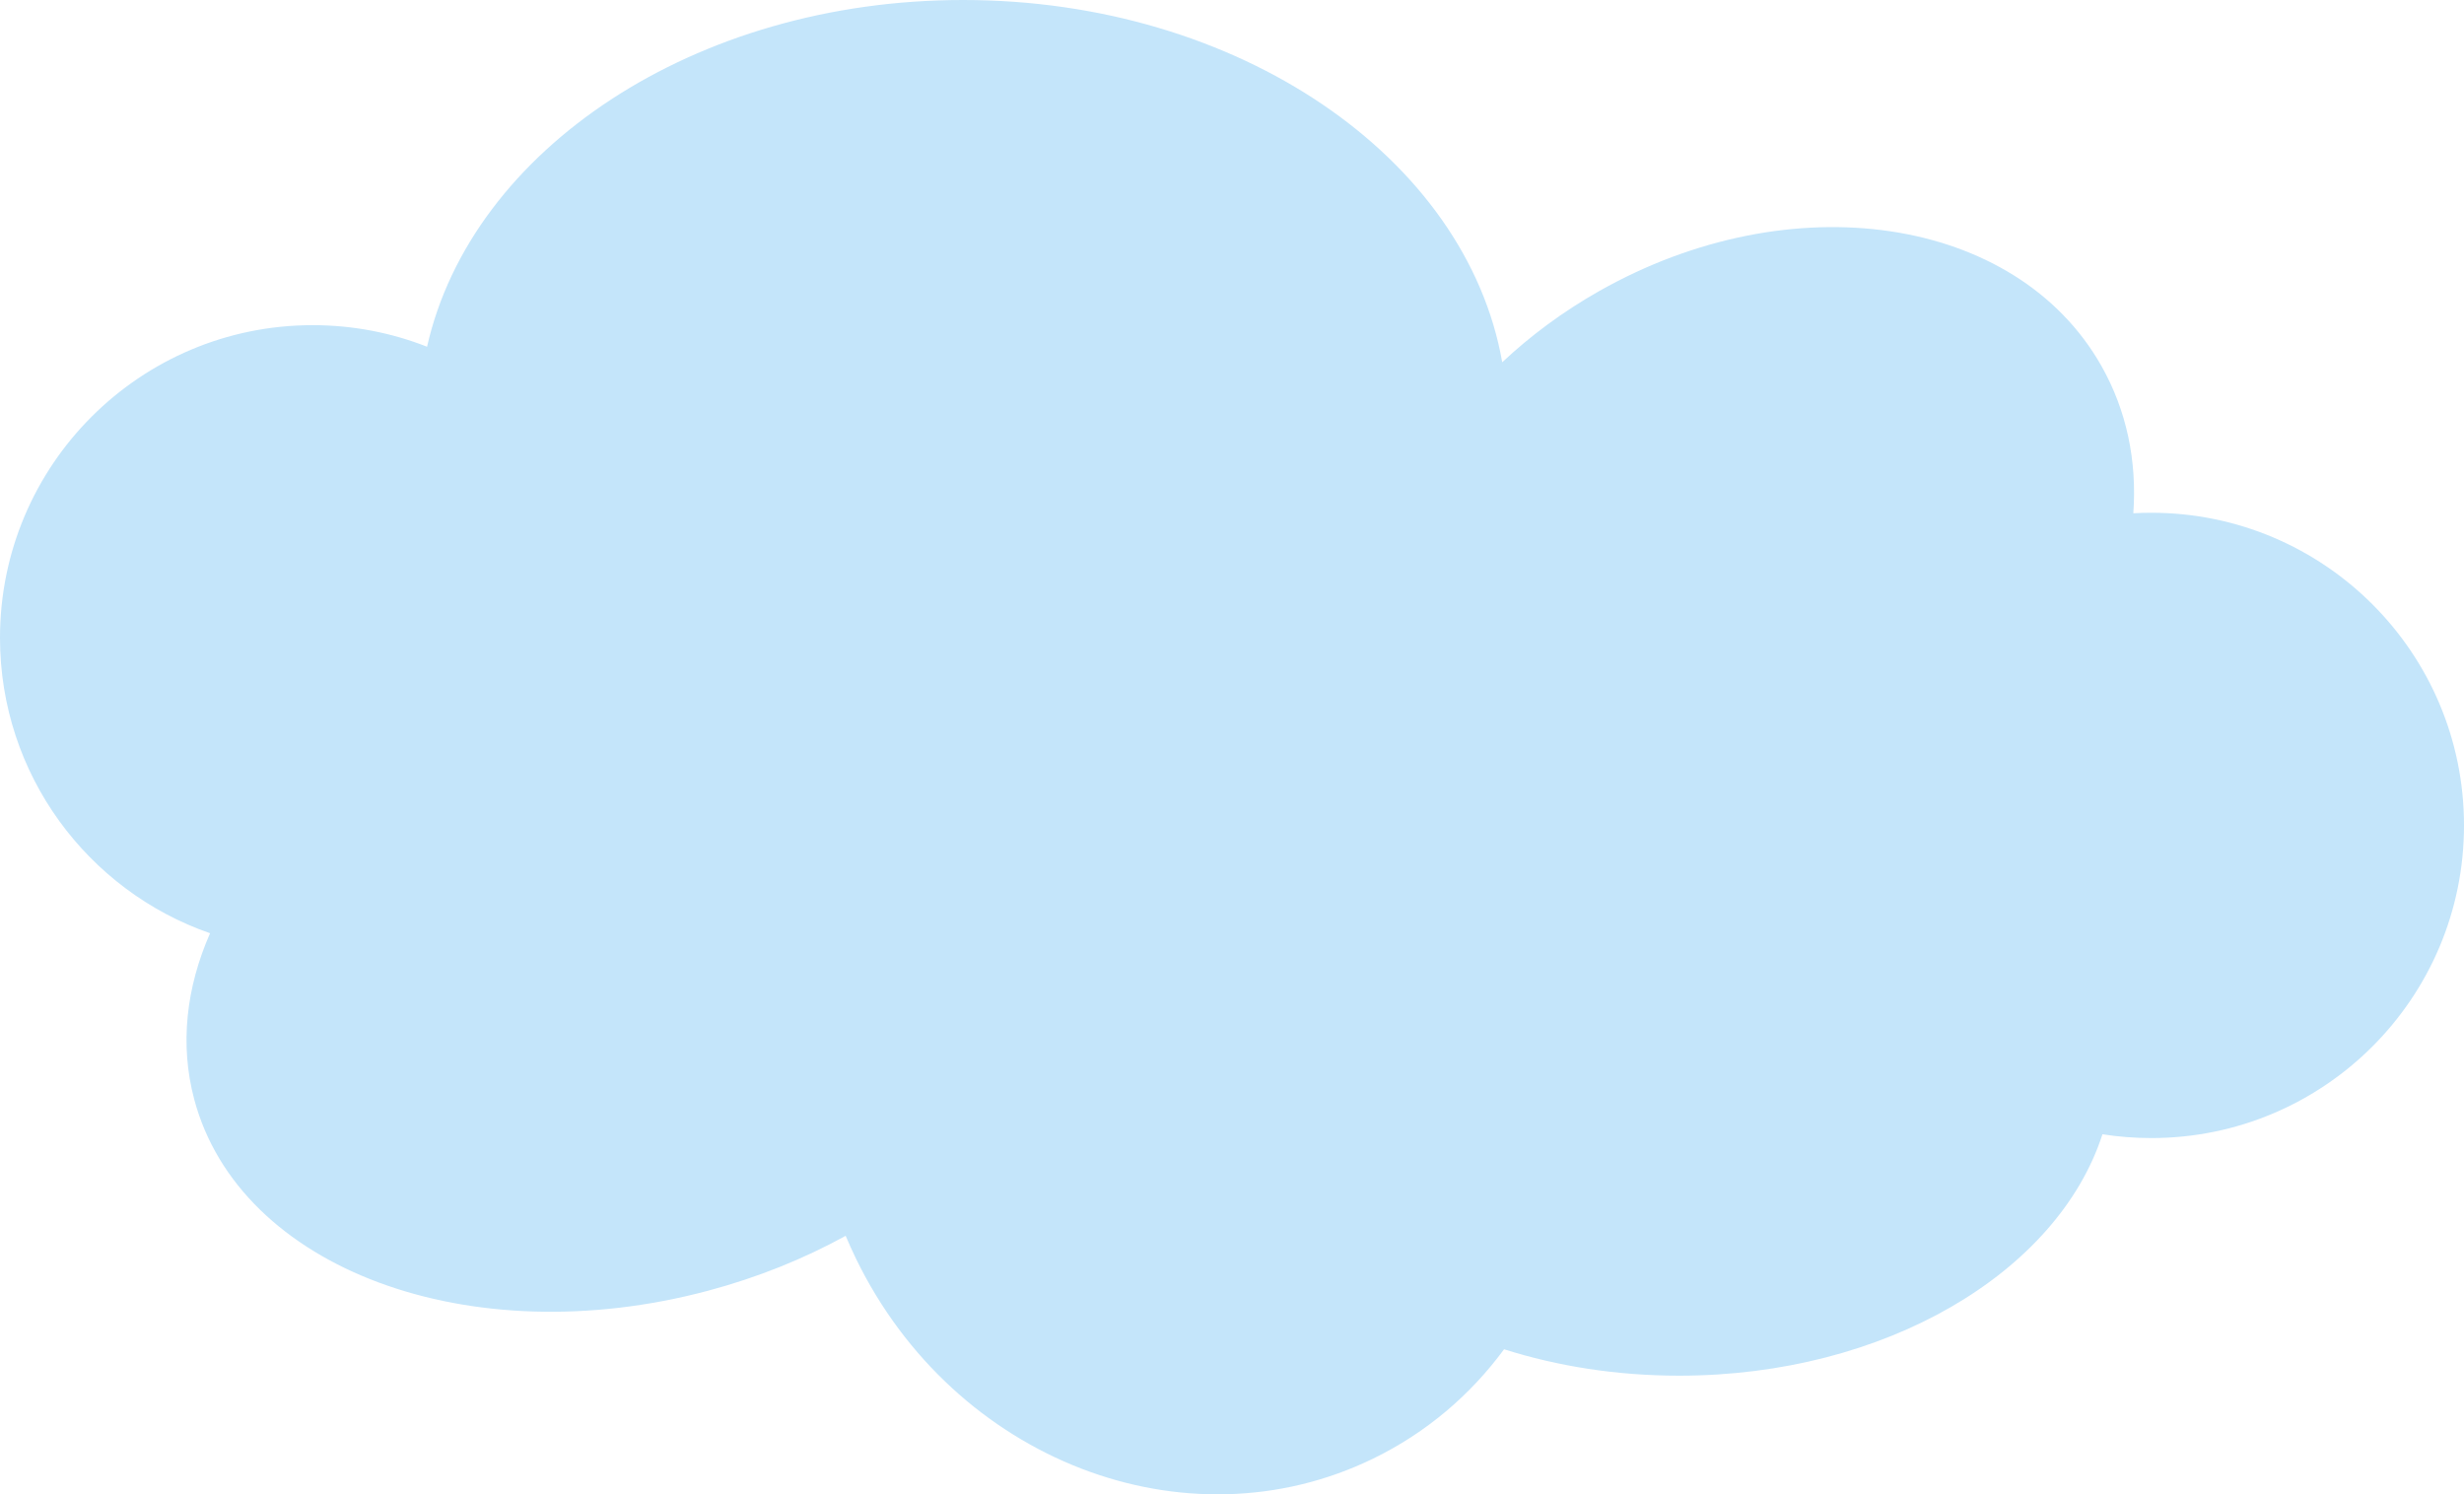 <svg width="394" height="239" viewBox="0 0 394 239" fill="none" xmlns="http://www.w3.org/2000/svg">
<path fill-rule="evenodd" clip-rule="evenodd" d="M0 102C0 123.867 14.037 142.455 33.591 149.245C29.78 157.902 28.716 167.022 31.059 175.815C38.271 202.883 75.038 216.588 113.18 206.425C121.159 204.299 128.566 201.297 135.225 197.631C135.74 198.862 136.293 200.087 136.884 201.303C152.565 233.539 189.58 247.849 219.559 233.266C228.102 229.11 235.152 223.056 240.503 215.777C249.068 218.493 258.539 220 268.5 220C301.436 220 329.021 203.518 336.188 181.393C338.733 181.793 341.342 182 344 182C371.614 182 394 159.614 394 132C394 104.386 371.614 82 344 82C343.034 82 342.075 82.027 341.123 82.081C341.715 73.818 340.106 65.72 336.005 58.491C322.382 34.472 286.414 29.137 255.669 46.575C249.898 49.848 244.722 53.691 240.21 57.933C234.463 25.218 198.056 0 154 0C111.065 0 75.395 23.951 68.288 55.45C62.624 53.223 56.455 52 50 52C22.386 52 0 74.386 0 102Z" fill="#C4E5FA"/>
</svg>
